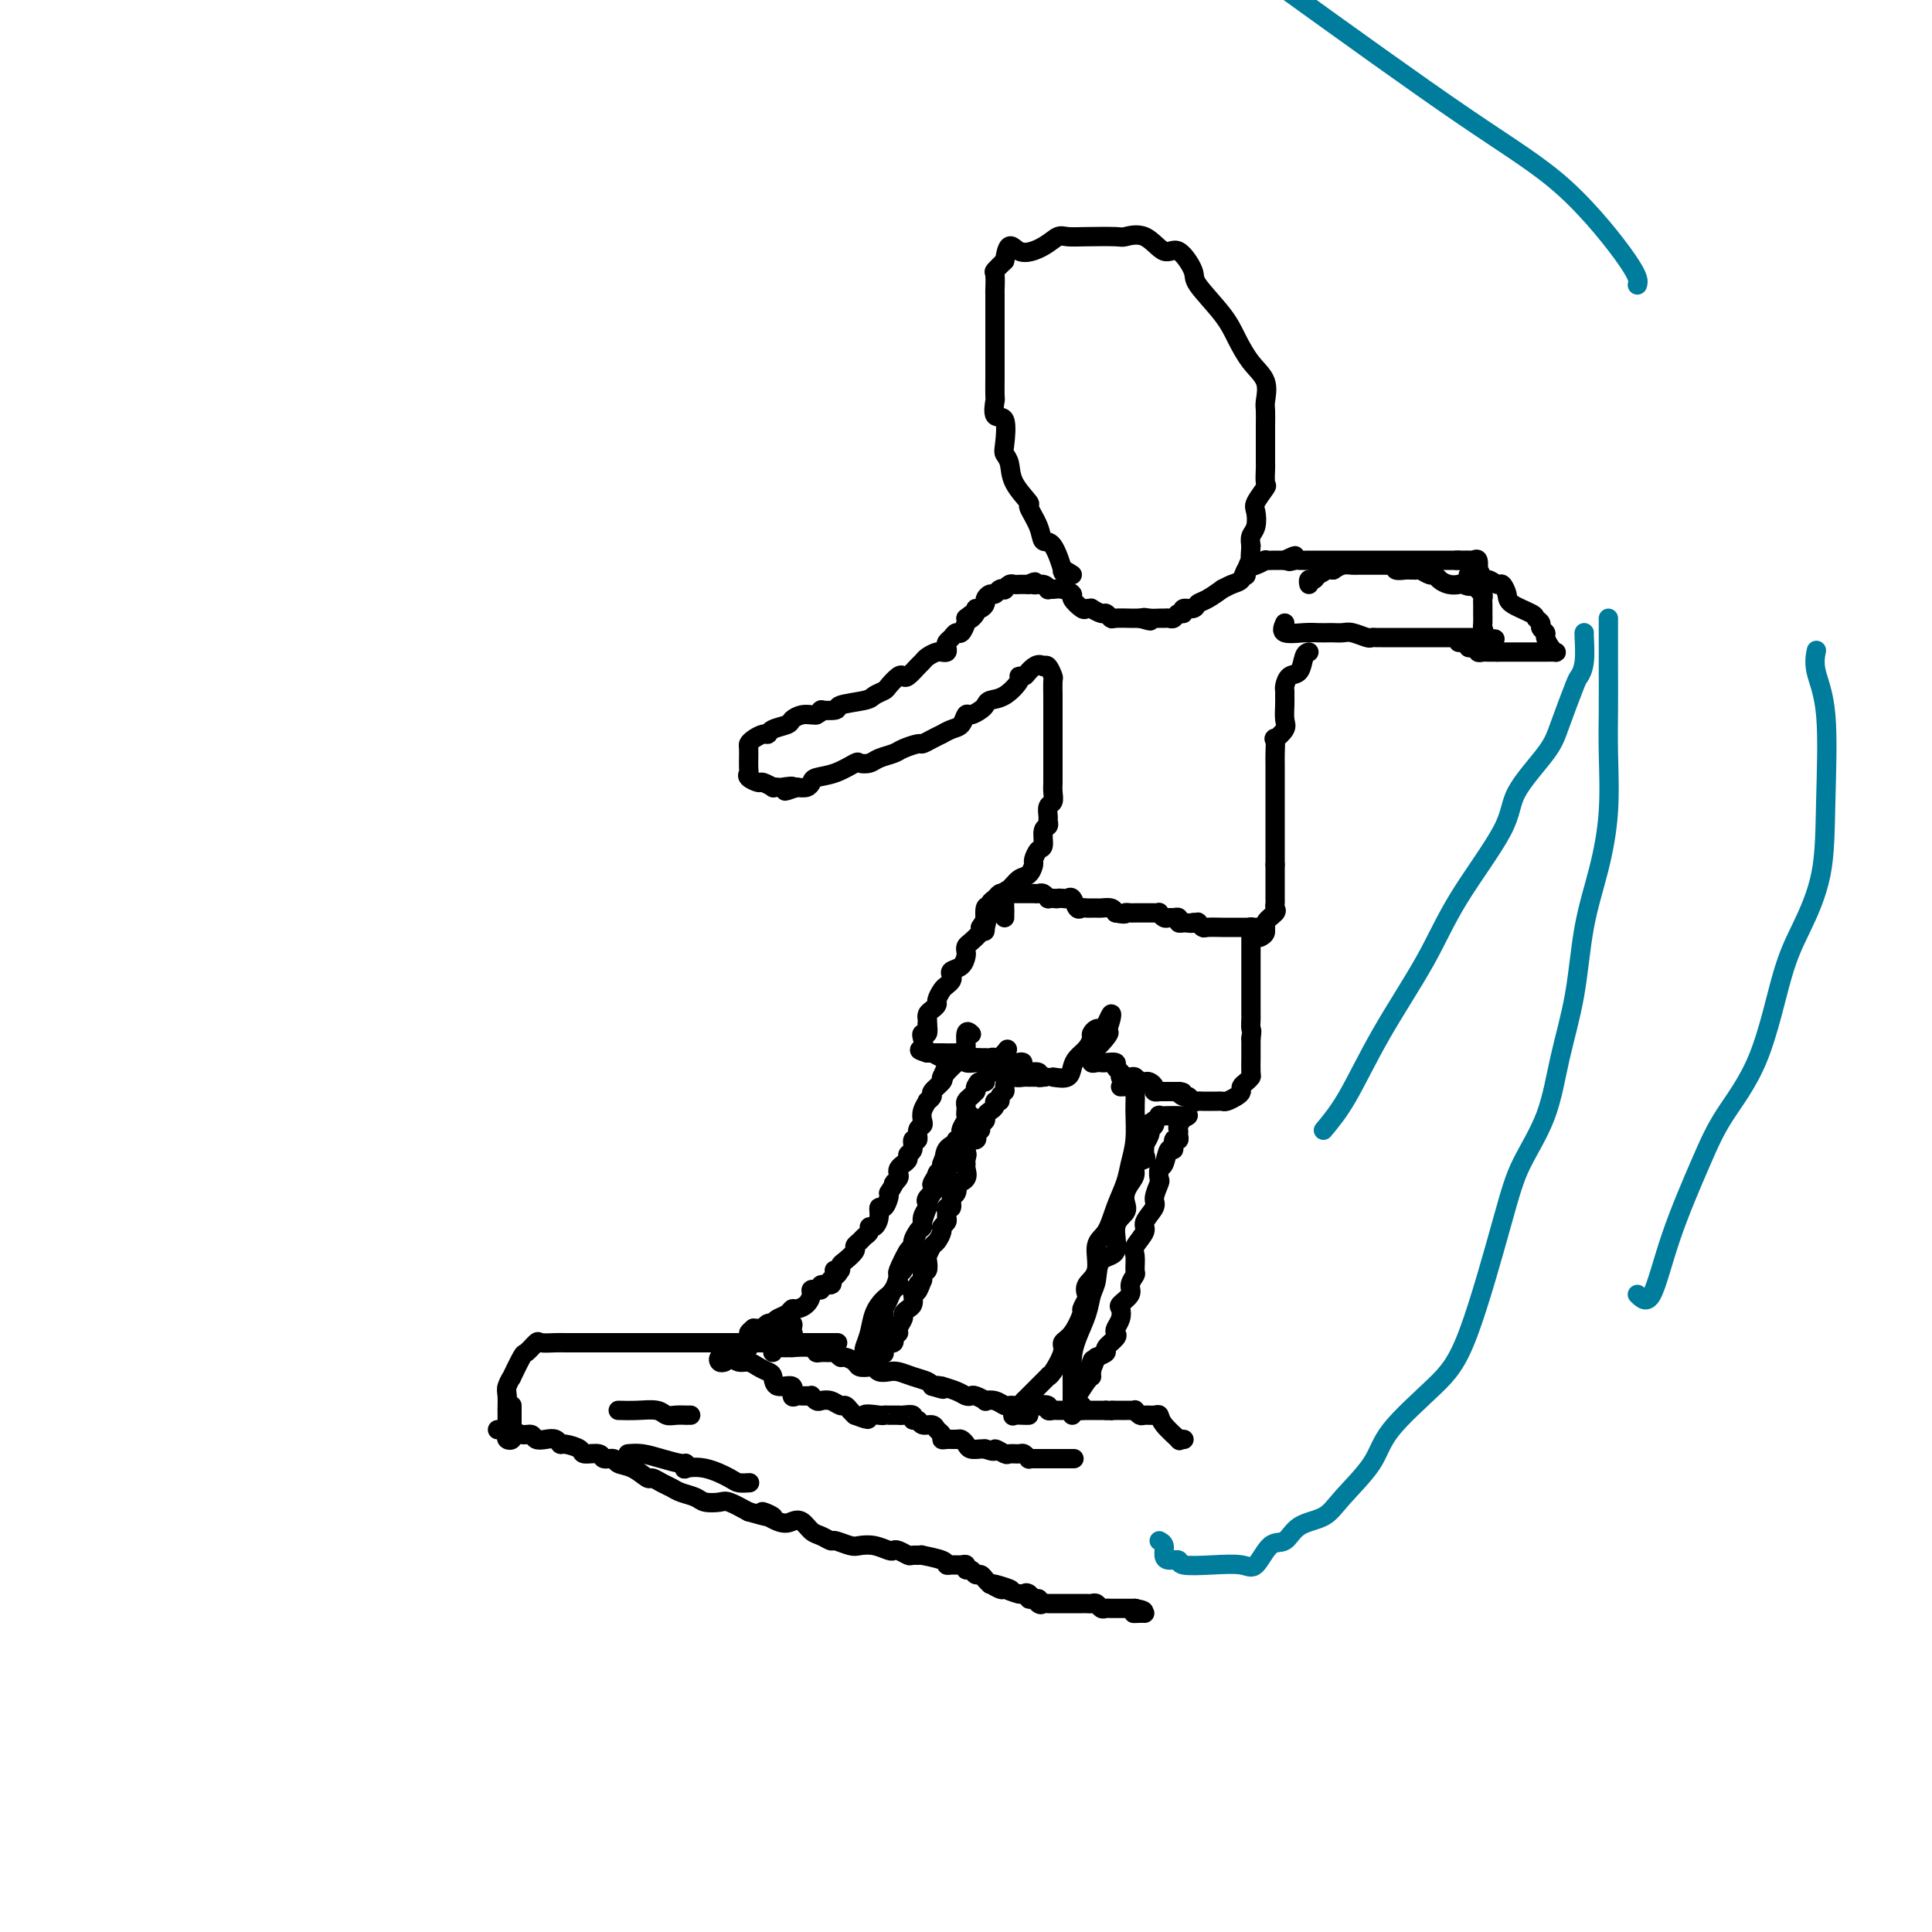 <svg viewBox='0 0 400 400' version='1.1' xmlns='http://www.w3.org/2000/svg' xmlns:xlink='http://www.w3.org/1999/xlink'><g fill='none' stroke='#000000' stroke-width='4' stroke-linecap='round' stroke-linejoin='round'><path d='M103,296c0.327,-0.009 0.655,-0.017 1,0c0.345,0.017 0.708,0.061 1,0c0.292,-0.061 0.515,-0.226 1,0c0.485,0.226 1.233,0.844 2,1c0.767,0.156 1.554,-0.150 2,0c0.446,0.150 0.551,0.758 1,1c0.449,0.242 1.242,0.120 2,0c0.758,-0.120 1.482,-0.238 2,0c0.518,0.238 0.829,0.833 1,1c0.171,0.167 0.202,-0.095 1,0c0.798,0.095 2.365,0.546 3,1c0.635,0.454 0.340,0.909 1,1c0.660,0.091 2.276,-0.184 3,0c0.724,0.184 0.555,0.828 1,1c0.445,0.172 1.505,-0.126 2,0c0.495,0.126 0.426,0.678 1,1c0.574,0.322 1.792,0.415 3,1c1.208,0.585 2.405,1.662 3,2c0.595,0.338 0.586,-0.064 1,0c0.414,0.064 1.250,0.595 2,1c0.750,0.405 1.412,0.683 2,1c0.588,0.317 1.100,0.672 2,1c0.900,0.328 2.186,0.629 3,1c0.814,0.371 1.156,0.811 2,1c0.844,0.189 2.189,0.128 3,0c0.811,-0.128 1.089,-0.322 2,0c0.911,0.322 2.456,1.161 4,2'/><path d='M155,313c8.584,2.511 4.043,0.287 3,0c-1.043,-0.287 1.411,1.362 3,2c1.589,0.638 2.314,0.266 3,0c0.686,-0.266 1.334,-0.426 2,0c0.666,0.426 1.351,1.438 2,2c0.649,0.562 1.261,0.673 2,1c0.739,0.327 1.604,0.871 2,1c0.396,0.129 0.323,-0.158 1,0c0.677,0.158 2.104,0.761 3,1c0.896,0.239 1.261,0.116 2,0c0.739,-0.116 1.851,-0.223 3,0c1.149,0.223 2.334,0.778 3,1c0.666,0.222 0.814,0.112 1,0c0.186,-0.112 0.410,-0.227 1,0c0.590,0.227 1.545,0.796 2,1c0.455,0.204 0.408,0.044 1,0c0.592,-0.044 1.821,0.026 2,0c0.179,-0.026 -0.692,-0.150 0,0c0.692,0.150 2.946,0.575 4,1c1.054,0.425 0.909,0.850 1,1c0.091,0.150 0.420,0.025 1,0c0.580,-0.025 1.412,0.050 2,0c0.588,-0.050 0.931,-0.224 1,0c0.069,0.224 -0.136,0.848 0,1c0.136,0.152 0.614,-0.166 1,0c0.386,0.166 0.681,0.818 1,1c0.319,0.182 0.663,-0.105 1,0c0.337,0.105 0.668,0.601 1,1c0.332,0.399 0.666,0.699 1,1'/><path d='M205,328c7.906,2.255 2.672,0.393 1,0c-1.672,-0.393 0.217,0.683 1,1c0.783,0.317 0.461,-0.125 1,0c0.539,0.125 1.938,0.818 3,1c1.062,0.182 1.787,-0.147 2,0c0.213,0.147 -0.087,0.771 0,1c0.087,0.229 0.562,0.062 1,0c0.438,-0.062 0.839,-0.018 1,0c0.161,0.018 0.080,0.009 0,0'/><path d='M106,291c0.000,0.900 0.000,1.800 0,2c-0.000,0.200 -0.000,-0.301 0,0c0.000,0.301 0.001,1.405 0,2c-0.001,0.595 -0.004,0.682 0,1c0.004,0.318 0.015,0.867 0,1c-0.015,0.133 -0.056,-0.150 0,0c0.056,0.150 0.207,0.733 0,1c-0.207,0.267 -0.774,0.219 -1,0c-0.226,-0.219 -0.113,-0.610 0,-1'/><path d='M105,297c-0.153,0.327 -0.037,-1.854 0,-3c0.037,-1.146 -0.006,-1.256 0,-2c0.006,-0.744 0.061,-2.123 0,-3c-0.061,-0.877 -0.239,-1.252 0,-2c0.239,-0.748 0.894,-1.868 1,-2c0.106,-0.132 -0.338,0.725 0,0c0.338,-0.725 1.459,-3.031 2,-4c0.541,-0.969 0.502,-0.599 1,-1c0.498,-0.401 1.533,-1.571 2,-2c0.467,-0.429 0.365,-0.115 1,0c0.635,0.115 2.005,0.031 3,0c0.995,-0.031 1.614,-0.008 2,0c0.386,0.008 0.537,0.002 1,0c0.463,-0.002 1.236,-0.001 2,0c0.764,0.001 1.518,0.000 2,0c0.482,-0.000 0.691,-0.000 2,0c1.309,0.000 3.717,0.000 5,0c1.283,-0.000 1.443,-0.000 2,0c0.557,0.000 1.513,0.000 3,0c1.487,-0.000 3.504,-0.000 6,0c2.496,0.000 5.470,0.000 8,0c2.530,-0.000 4.616,-0.000 7,0c2.384,0.000 5.065,0.000 7,0c1.935,-0.000 3.124,-0.000 4,0c0.876,0.000 1.438,0.000 2,0'/><path d='M168,278c9.500,0.000 4.750,0.000 0,0'/><path d='M128,292c1.287,0.030 2.573,0.061 4,0c1.427,-0.061 2.994,-0.212 4,0c1.006,0.212 1.450,0.789 2,1c0.550,0.211 1.205,0.057 2,0c0.795,-0.057 1.728,-0.015 2,0c0.272,0.015 -0.119,0.004 0,0c0.119,-0.004 0.748,-0.001 1,0c0.252,0.001 0.126,0.001 0,0'/><path d='M130,301c0.929,-0.081 1.857,-0.162 3,0c1.143,0.162 2.500,0.566 4,1c1.500,0.434 3.145,0.899 4,1c0.855,0.101 0.922,-0.163 1,0c0.078,0.163 0.166,0.751 0,1c-0.166,0.249 -0.587,0.158 0,0c0.587,-0.158 2.182,-0.382 4,0c1.818,0.382 3.858,1.370 5,2c1.142,0.630 1.384,0.900 2,1c0.616,0.100 1.604,0.028 2,0c0.396,-0.028 0.198,-0.014 0,0'/><path d='M150,282c-0.375,0.105 -0.750,0.209 -1,0c-0.250,-0.209 -0.377,-0.733 0,-1c0.377,-0.267 1.256,-0.279 2,0c0.744,0.279 1.352,0.847 2,1c0.648,0.153 1.337,-0.109 2,0c0.663,0.109 1.299,0.587 2,1c0.701,0.413 1.465,0.759 2,1c0.535,0.241 0.840,0.376 1,1c0.160,0.624 0.175,1.736 1,2c0.825,0.264 2.458,-0.322 3,0c0.542,0.322 -0.009,1.551 0,2c0.009,0.449 0.576,0.119 1,0c0.424,-0.119 0.705,-0.028 1,0c0.295,0.028 0.603,-0.006 1,0c0.397,0.006 0.883,0.053 1,0c0.117,-0.053 -0.134,-0.206 0,0c0.134,0.206 0.652,0.772 1,1c0.348,0.228 0.527,0.116 1,0c0.473,-0.116 1.240,-0.238 2,0c0.760,0.238 1.513,0.837 2,1c0.487,0.163 0.708,-0.110 1,0c0.292,0.110 0.655,0.603 1,1c0.345,0.397 0.673,0.699 1,1'/><path d='M177,293c4.462,1.702 2.117,0.456 2,0c-0.117,-0.456 1.992,-0.122 3,0c1.008,0.122 0.913,0.033 1,0c0.087,-0.033 0.357,-0.010 1,0c0.643,0.010 1.660,0.007 2,0c0.340,-0.007 0.003,-0.017 0,0c-0.003,0.017 0.327,0.061 1,0c0.673,-0.061 1.690,-0.227 2,0c0.310,0.227 -0.086,0.849 0,1c0.086,0.151 0.654,-0.167 1,0c0.346,0.167 0.470,0.819 1,1c0.530,0.181 1.464,-0.109 2,0c0.536,0.109 0.672,0.618 1,1c0.328,0.382 0.847,0.638 1,1c0.153,0.362 -0.061,0.832 0,1c0.061,0.168 0.397,0.035 1,0c0.603,-0.035 1.475,0.029 2,0c0.525,-0.029 0.704,-0.151 1,0c0.296,0.151 0.708,0.577 1,1c0.292,0.423 0.463,0.845 1,1c0.537,0.155 1.439,0.044 2,0c0.561,-0.044 0.780,-0.022 1,0'/><path d='M204,300c2.661,1.022 1.812,0.077 2,0c0.188,-0.077 1.413,0.715 2,1c0.587,0.285 0.535,0.062 1,0c0.465,-0.062 1.448,0.036 2,0c0.552,-0.036 0.673,-0.206 1,0c0.327,0.206 0.861,0.787 1,1c0.139,0.213 -0.118,0.057 0,0c0.118,-0.057 0.609,-0.015 1,0c0.391,0.015 0.680,0.004 1,0c0.320,-0.004 0.671,-0.001 1,0c0.329,0.001 0.635,0.000 1,0c0.365,-0.000 0.789,-0.000 1,0c0.211,0.000 0.211,0.000 1,0c0.789,-0.000 2.368,-0.000 3,0c0.632,0.000 0.316,0.000 0,0'/><path d='M160,280c-0.014,-0.423 -0.028,-0.846 0,-1c0.028,-0.154 0.098,-0.037 1,0c0.902,0.037 2.636,-0.004 3,0c0.364,0.004 -0.642,0.054 0,0c0.642,-0.054 2.931,-0.212 4,0c1.069,0.212 0.917,0.793 1,1c0.083,0.207 0.402,0.041 1,0c0.598,-0.041 1.474,0.044 2,0c0.526,-0.044 0.703,-0.218 1,0c0.297,0.218 0.713,0.829 1,1c0.287,0.171 0.444,-0.099 1,0c0.556,0.099 1.510,0.566 2,1c0.490,0.434 0.516,0.834 1,1c0.484,0.166 1.427,0.096 2,0c0.573,-0.096 0.775,-0.219 1,0c0.225,0.219 0.473,0.780 1,1c0.527,0.220 1.332,0.100 2,0c0.668,-0.100 1.200,-0.182 2,0c0.800,0.182 1.869,0.626 3,1c1.131,0.374 2.323,0.678 3,1c0.677,0.322 0.838,0.661 1,1'/><path d='M193,287c4.022,1.234 1.578,0.320 1,0c-0.578,-0.320 0.710,-0.047 1,0c0.290,0.047 -0.418,-0.132 0,0c0.418,0.132 1.962,0.575 3,1c1.038,0.425 1.569,0.832 2,1c0.431,0.168 0.762,0.097 1,0c0.238,-0.097 0.382,-0.218 1,0c0.618,0.218 1.710,0.776 2,1c0.290,0.224 -0.221,0.112 0,0c0.221,-0.112 1.172,-0.226 2,0c0.828,0.226 1.531,0.793 2,1c0.469,0.207 0.704,0.056 1,0c0.296,-0.056 0.652,-0.015 1,0c0.348,0.015 0.687,0.004 1,0c0.313,-0.004 0.599,-0.001 1,0c0.401,0.001 0.916,0.000 1,0c0.084,-0.000 -0.262,-0.000 0,0c0.262,0.000 1.131,0.000 2,0'/><path d='M215,291c3.565,0.635 1.479,0.223 1,0c-0.479,-0.223 0.649,-0.256 1,0c0.351,0.256 -0.074,0.801 0,1c0.074,0.199 0.646,0.053 1,0c0.354,-0.053 0.489,-0.014 1,0c0.511,0.014 1.398,0.004 2,0c0.602,-0.004 0.920,-0.001 1,0c0.080,0.001 -0.077,0.000 0,0c0.077,-0.000 0.388,-0.000 1,0c0.612,0.000 1.525,0.000 2,0c0.475,-0.000 0.513,-0.000 1,0c0.487,0.000 1.425,0.000 2,0c0.575,-0.000 0.788,-0.000 1,0'/><path d='M229,292c2.328,0.155 1.149,0.041 1,0c-0.149,-0.041 0.733,-0.011 1,0c0.267,0.011 -0.082,0.003 0,0c0.082,-0.003 0.596,-0.002 1,0c0.404,0.002 0.700,0.004 1,0c0.300,-0.004 0.604,-0.015 1,0c0.396,0.015 0.883,0.057 1,0c0.117,-0.057 -0.137,-0.213 0,0c0.137,0.213 0.664,0.794 1,1c0.336,0.206 0.480,0.038 1,0c0.520,-0.038 1.417,0.053 2,0c0.583,-0.053 0.854,-0.249 1,0c0.146,0.249 0.169,0.942 1,2c0.831,1.058 2.470,2.479 3,3c0.530,0.521 -0.050,0.140 0,0c0.050,-0.140 0.728,-0.040 1,0c0.272,0.040 0.136,0.020 0,0'/><path d='M211,330c0.364,0.061 0.728,0.121 1,0c0.272,-0.121 0.453,-0.425 1,0c0.547,0.425 1.459,1.578 2,2c0.541,0.422 0.711,0.113 1,0c0.289,-0.113 0.697,-0.030 1,0c0.303,0.030 0.501,0.008 1,0c0.499,-0.008 1.300,-0.002 2,0c0.700,0.002 1.301,-0.001 2,0c0.699,0.001 1.497,0.004 2,0c0.503,-0.004 0.712,-0.015 1,0c0.288,0.015 0.654,0.057 1,0c0.346,-0.057 0.670,-0.211 1,0c0.330,0.211 0.665,0.789 1,1c0.335,0.211 0.671,0.057 1,0c0.329,-0.057 0.652,-0.015 1,0c0.348,0.015 0.722,0.004 1,0c0.278,-0.004 0.459,-0.001 1,0c0.541,0.001 1.440,0.000 2,0c0.560,-0.000 0.780,-0.000 1,0'/><path d='M235,333c3.668,0.691 0.839,0.917 0,1c-0.839,0.083 0.313,0.022 1,0c0.687,-0.022 0.911,-0.006 1,0c0.089,0.006 0.045,0.003 0,0'/><path d='M154,282c0.030,-0.324 0.061,-0.648 0,-1c-0.061,-0.352 -0.212,-0.734 0,-1c0.212,-0.266 0.788,-0.418 1,-1c0.212,-0.582 0.061,-1.595 0,-2c-0.061,-0.405 -0.030,-0.203 0,0'/><path d='M155,277c0.423,-0.773 0.979,-0.206 2,0c1.021,0.206 2.506,0.052 3,0c0.494,-0.052 -0.004,0.000 0,0c0.004,-0.000 0.509,-0.052 1,0c0.491,0.052 0.968,0.207 1,0c0.032,-0.207 -0.382,-0.777 0,-1c0.382,-0.223 1.561,-0.098 2,0c0.439,0.098 0.138,0.171 0,0c-0.138,-0.171 -0.114,-0.584 0,-1c0.114,-0.416 0.318,-0.833 0,-1c-0.318,-0.167 -1.159,-0.083 -2,0'/><path d='M162,274c-0.714,-0.298 -1.500,-0.041 -2,0c-0.500,0.041 -0.713,-0.132 -1,0c-0.287,0.132 -0.649,0.568 -1,1c-0.351,0.432 -0.692,0.858 -1,1c-0.308,0.142 -0.583,-0.000 -1,0c-0.417,0.000 -0.976,0.143 -1,0c-0.024,-0.143 0.488,-0.571 1,-1'/><path d='M156,275c-0.522,0.142 1.173,-0.003 2,0c0.827,0.003 0.785,0.155 1,0c0.215,-0.155 0.687,-0.615 1,-1c0.313,-0.385 0.469,-0.694 1,-1c0.531,-0.306 1.439,-0.610 2,-1c0.561,-0.390 0.776,-0.865 1,-1c0.224,-0.135 0.456,0.069 1,0c0.544,-0.069 1.398,-0.411 2,-1c0.602,-0.589 0.950,-1.425 1,-2c0.050,-0.575 -0.199,-0.890 0,-1c0.199,-0.110 0.845,-0.015 1,0c0.155,0.015 -0.182,-0.051 0,0c0.182,0.051 0.884,0.220 1,0c0.116,-0.220 -0.353,-0.828 0,-1c0.353,-0.172 1.530,0.094 2,0c0.470,-0.094 0.235,-0.547 0,-1'/><path d='M172,265c2.718,-1.996 1.515,-1.987 1,-2c-0.515,-0.013 -0.340,-0.049 0,0c0.340,0.049 0.847,0.182 1,0c0.153,-0.182 -0.047,-0.679 0,-1c0.047,-0.321 0.341,-0.467 1,-1c0.659,-0.533 1.683,-1.452 2,-2c0.317,-0.548 -0.073,-0.725 0,-1c0.073,-0.275 0.611,-0.646 1,-1c0.389,-0.354 0.630,-0.689 1,-1c0.370,-0.311 0.869,-0.599 1,-1c0.131,-0.401 -0.106,-0.915 0,-1c0.106,-0.085 0.554,0.258 1,0c0.446,-0.258 0.890,-1.116 1,-2c0.110,-0.884 -0.115,-1.794 0,-2c0.115,-0.206 0.569,0.291 1,0c0.431,-0.291 0.837,-1.369 1,-2c0.163,-0.631 0.081,-0.816 0,-1'/><path d='M184,247c2.023,-3.190 1.081,-2.164 1,-2c-0.081,0.164 0.700,-0.533 1,-1c0.300,-0.467 0.118,-0.703 0,-1c-0.118,-0.297 -0.171,-0.656 0,-1c0.171,-0.344 0.567,-0.675 1,-1c0.433,-0.325 0.905,-0.646 1,-1c0.095,-0.354 -0.186,-0.743 0,-1c0.186,-0.257 0.838,-0.384 1,-1c0.162,-0.616 -0.167,-1.723 0,-2c0.167,-0.277 0.828,0.274 1,0c0.172,-0.274 -0.146,-1.374 0,-2c0.146,-0.626 0.756,-0.780 1,-1c0.244,-0.220 0.122,-0.507 0,-1c-0.122,-0.493 -0.245,-1.192 0,-2c0.245,-0.808 0.858,-1.726 1,-2c0.142,-0.274 -0.186,0.095 0,0c0.186,-0.095 0.885,-0.654 1,-1c0.115,-0.346 -0.354,-0.478 0,-1c0.354,-0.522 1.530,-1.435 2,-2c0.470,-0.565 0.235,-0.783 0,-1'/><path d='M195,223c1.670,-3.680 0.347,-0.881 0,0c-0.347,0.881 0.284,-0.157 1,-1c0.716,-0.843 1.516,-1.490 2,-2c0.484,-0.510 0.652,-0.883 1,-1c0.348,-0.117 0.877,0.020 1,-1c0.123,-1.020 -0.159,-3.198 0,-4c0.159,-0.802 0.760,-0.229 1,0c0.240,0.229 0.120,0.115 0,0'/><path d='M179,280c-0.095,-0.182 -0.191,-0.365 0,-1c0.191,-0.635 0.668,-1.723 1,-3c0.332,-1.277 0.518,-2.745 1,-4c0.482,-1.255 1.260,-2.299 2,-3c0.740,-0.701 1.441,-1.061 2,-2c0.559,-0.939 0.976,-2.459 1,-3c0.024,-0.541 -0.343,-0.105 0,-1c0.343,-0.895 1.397,-3.121 2,-4c0.603,-0.879 0.754,-0.410 1,-1c0.246,-0.590 0.587,-2.237 1,-3c0.413,-0.763 0.898,-0.641 1,-1c0.102,-0.359 -0.179,-1.199 0,-2c0.179,-0.801 0.817,-1.562 1,-2c0.183,-0.438 -0.091,-0.554 0,-1c0.091,-0.446 0.545,-1.223 1,-2'/><path d='M193,247c2.103,-5.516 0.361,-2.806 0,-2c-0.361,0.806 0.660,-0.291 1,-1c0.340,-0.709 0.000,-1.030 0,-1c-0.000,0.030 0.339,0.412 1,0c0.661,-0.412 1.645,-1.620 2,-2c0.355,-0.380 0.080,0.066 0,0c-0.080,-0.066 0.035,-0.643 0,-1c-0.035,-0.357 -0.221,-0.494 0,-1c0.221,-0.506 0.848,-1.382 1,-2c0.152,-0.618 -0.169,-0.978 0,-1c0.169,-0.022 0.830,0.292 1,0c0.170,-0.292 -0.150,-1.192 0,-2c0.150,-0.808 0.772,-1.526 1,-2c0.228,-0.474 0.064,-0.704 0,-1c-0.064,-0.296 -0.028,-0.657 0,-1c0.028,-0.343 0.049,-0.669 0,-1c-0.049,-0.331 -0.167,-0.666 0,-1c0.167,-0.334 0.619,-0.667 1,-1c0.381,-0.333 0.690,-0.667 1,-1'/><path d='M202,226c1.349,-3.411 0.221,-1.439 0,-1c-0.221,0.439 0.463,-0.656 1,-1c0.537,-0.344 0.926,0.063 1,0c0.074,-0.063 -0.169,-0.595 0,-1c0.169,-0.405 0.748,-0.682 1,-1c0.252,-0.318 0.175,-0.676 0,-1c-0.175,-0.324 -0.449,-0.613 0,-1c0.449,-0.387 1.621,-0.874 2,-1c0.379,-0.126 -0.035,0.107 0,0c0.035,-0.107 0.517,-0.553 1,-1'/><path d='M208,218c1.000,-1.333 0.500,-0.667 0,0'/><path d='M210,220c0.371,0.325 0.741,0.650 1,1c0.259,0.350 0.405,0.723 0,1c-0.405,0.277 -1.361,0.456 -2,1c-0.639,0.544 -0.960,1.451 -1,2c-0.040,0.549 0.200,0.738 0,1c-0.200,0.262 -0.841,0.595 -1,1c-0.159,0.405 0.164,0.882 0,1c-0.164,0.118 -0.813,-0.123 -1,0c-0.187,0.123 0.090,0.610 0,1c-0.090,0.390 -0.545,0.683 -1,1c-0.455,0.317 -0.910,0.659 -1,1c-0.090,0.341 0.186,0.683 0,1c-0.186,0.317 -0.832,0.611 -1,1c-0.168,0.389 0.144,0.874 0,1c-0.144,0.126 -0.742,-0.107 -1,0c-0.258,0.107 -0.174,0.554 0,1c0.174,0.446 0.438,0.893 0,1c-0.438,0.107 -1.580,-0.125 -2,0c-0.420,0.125 -0.120,0.607 0,1c0.120,0.393 0.060,0.696 0,1'/><path d='M200,238c-1.546,2.964 -0.412,1.375 0,1c0.412,-0.375 0.103,0.464 0,1c-0.103,0.536 0.000,0.769 0,1c-0.000,0.231 -0.104,0.461 0,1c0.104,0.539 0.416,1.386 0,2c-0.416,0.614 -1.561,0.995 -2,1c-0.439,0.005 -0.174,-0.367 0,0c0.174,0.367 0.257,1.475 0,2c-0.257,0.525 -0.854,0.469 -1,1c-0.146,0.531 0.158,1.648 0,2c-0.158,0.352 -0.778,-0.060 -1,0c-0.222,0.060 -0.044,0.592 0,1c0.044,0.408 -0.044,0.691 0,1c0.044,0.309 0.219,0.645 0,1c-0.219,0.355 -0.833,0.729 -1,1c-0.167,0.271 0.113,0.438 0,1c-0.113,0.562 -0.618,1.517 -1,2c-0.382,0.483 -0.642,0.493 -1,1c-0.358,0.507 -0.814,1.512 -1,2c-0.186,0.488 -0.102,0.460 0,1c0.102,0.540 0.223,1.650 0,2c-0.223,0.350 -0.791,-0.060 -1,0c-0.209,0.060 -0.060,0.588 0,1c0.060,0.412 0.030,0.706 0,1'/><path d='M191,265c-1.635,4.340 -1.222,1.692 -1,1c0.222,-0.692 0.253,0.574 0,1c-0.253,0.426 -0.790,0.012 -1,0c-0.210,-0.012 -0.094,0.377 0,1c0.094,0.623 0.165,1.480 0,2c-0.165,0.520 -0.565,0.704 -1,1c-0.435,0.296 -0.906,0.704 -1,1c-0.094,0.296 0.187,0.480 0,1c-0.187,0.520 -0.842,1.377 -1,2c-0.158,0.623 0.182,1.012 0,1c-0.182,-0.012 -0.886,-0.424 -1,0c-0.114,0.424 0.362,1.683 0,2c-0.362,0.317 -1.561,-0.307 -2,0c-0.439,0.307 -0.118,1.544 0,2c0.118,0.456 0.034,0.130 0,0c-0.034,-0.130 -0.017,-0.065 0,0'/><path d='M183,280c-1.237,1.639 -0.328,-1.763 0,-3c0.328,-1.237 0.077,-0.310 0,-1c-0.077,-0.690 0.022,-2.996 0,-4c-0.022,-1.004 -0.165,-0.707 0,-1c0.165,-0.293 0.637,-1.178 1,-2c0.363,-0.822 0.618,-1.582 1,-2c0.382,-0.418 0.891,-0.493 1,-1c0.109,-0.507 -0.181,-1.445 0,-2c0.181,-0.555 0.832,-0.726 1,-1c0.168,-0.274 -0.147,-0.651 0,-1c0.147,-0.349 0.757,-0.670 1,-1c0.243,-0.330 0.120,-0.669 0,-1c-0.120,-0.331 -0.238,-0.652 0,-1c0.238,-0.348 0.833,-0.721 1,-1c0.167,-0.279 -0.095,-0.463 0,-1c0.095,-0.537 0.548,-1.425 1,-2c0.452,-0.575 0.904,-0.835 1,-1c0.096,-0.165 -0.163,-0.233 0,-1c0.163,-0.767 0.748,-2.232 1,-3c0.252,-0.768 0.172,-0.840 0,-1c-0.172,-0.160 -0.435,-0.410 0,-1c0.435,-0.590 1.566,-1.521 2,-2c0.434,-0.479 0.169,-0.507 0,-1c-0.169,-0.493 -0.241,-1.452 0,-2c0.241,-0.548 0.796,-0.686 1,-1c0.204,-0.314 0.058,-0.804 0,-1c-0.058,-0.196 -0.029,-0.098 0,0'/><path d='M195,241c2.133,-6.163 1.465,-2.071 1,-1c-0.465,1.071 -0.728,-0.880 0,-2c0.728,-1.120 2.448,-1.409 3,-2c0.552,-0.591 -0.062,-1.482 0,-2c0.062,-0.518 0.801,-0.661 1,-1c0.199,-0.339 -0.143,-0.874 0,-1c0.143,-0.126 0.769,0.159 1,0c0.231,-0.159 0.066,-0.760 0,-1c-0.066,-0.240 -0.033,-0.120 0,0'/><path d='M192,218c0.319,-0.001 0.639,-0.001 1,0c0.361,0.001 0.765,0.004 1,0c0.235,-0.004 0.301,-0.015 1,0c0.699,0.015 2.033,0.057 3,0c0.967,-0.057 1.569,-0.211 2,0c0.431,0.211 0.693,0.789 1,1c0.307,0.211 0.660,0.056 1,0c0.340,-0.056 0.669,-0.011 1,0c0.331,0.011 0.666,-0.011 1,0c0.334,0.011 0.667,0.056 1,0c0.333,-0.056 0.667,-0.211 1,0c0.333,0.211 0.667,0.789 1,1c0.333,0.211 0.667,0.057 1,0c0.333,-0.057 0.667,-0.016 1,0c0.333,0.016 0.667,0.008 1,0'/><path d='M210,220c2.969,0.188 1.392,-0.343 1,0c-0.392,0.343 0.402,1.560 1,2c0.598,0.440 1.000,0.104 1,0c-0.000,-0.104 -0.403,0.025 0,0c0.403,-0.025 1.613,-0.203 2,0c0.387,0.203 -0.050,0.786 0,1c0.050,0.214 0.585,0.057 1,0c0.415,-0.057 0.708,-0.014 0,0c-0.708,0.014 -2.417,0.000 -3,0c-0.583,-0.000 -0.040,0.014 0,0c0.040,-0.014 -0.422,-0.055 -1,0c-0.578,0.055 -1.271,0.207 -2,0c-0.729,-0.207 -1.494,-0.773 -2,-1c-0.506,-0.227 -0.753,-0.113 -1,0'/><path d='M207,222c-1.942,-0.167 -2.796,-0.584 -3,-1c-0.204,-0.416 0.244,-0.829 0,-1c-0.244,-0.171 -1.178,-0.098 -2,0c-0.822,0.098 -1.530,0.222 -2,0c-0.470,-0.222 -0.702,-0.791 -1,-1c-0.298,-0.209 -0.661,-0.060 -1,0c-0.339,0.060 -0.654,0.030 -1,0c-0.346,-0.030 -0.721,-0.060 -1,0c-0.279,0.060 -0.460,0.208 -1,0c-0.540,-0.208 -1.440,-0.774 -2,-1c-0.560,-0.226 -0.780,-0.113 -1,0'/><path d='M192,218c-2.551,-0.742 -1.429,-0.597 -1,-1c0.429,-0.403 0.167,-1.356 0,-2c-0.167,-0.644 -0.237,-0.981 0,-1c0.237,-0.019 0.782,0.280 1,0c0.218,-0.280 0.109,-1.140 0,-2'/><path d='M192,212c0.012,-1.107 0.041,-0.873 0,-1c-0.041,-0.127 -0.151,-0.615 0,-1c0.151,-0.385 0.565,-0.666 1,-1c0.435,-0.334 0.891,-0.719 1,-1c0.109,-0.281 -0.128,-0.456 0,-1c0.128,-0.544 0.621,-1.455 1,-2c0.379,-0.545 0.644,-0.722 1,-1c0.356,-0.278 0.803,-0.656 1,-1c0.197,-0.344 0.144,-0.655 0,-1c-0.144,-0.345 -0.379,-0.722 0,-1c0.379,-0.278 1.371,-0.455 2,-1c0.629,-0.545 0.894,-1.459 1,-2c0.106,-0.541 0.053,-0.708 0,-1c-0.053,-0.292 -0.107,-0.707 0,-1c0.107,-0.293 0.375,-0.463 1,-1c0.625,-0.537 1.607,-1.439 2,-2c0.393,-0.561 0.196,-0.780 0,-1'/><path d='M203,192c1.924,-3.160 1.233,-1.060 1,0c-0.233,1.060 -0.007,1.080 0,0c0.007,-1.080 -0.205,-3.260 0,-4c0.205,-0.740 0.829,-0.041 1,0c0.171,0.041 -0.109,-0.577 0,-1c0.109,-0.423 0.606,-0.652 1,-1c0.394,-0.348 0.684,-0.814 1,-1c0.316,-0.186 0.658,-0.093 1,0'/><path d='M208,185c0.733,-1.089 0.067,-0.311 0,0c-0.067,0.311 0.467,0.156 1,0'/><path d='M209,185c0.333,-0.000 0.667,-0.000 1,0c0.333,0.000 0.667,0.000 1,0c0.333,-0.000 0.666,-0.001 1,0c0.334,0.001 0.668,0.004 1,0c0.332,-0.004 0.663,-0.015 1,0c0.337,0.015 0.682,0.057 1,0c0.318,-0.057 0.611,-0.211 1,0c0.389,0.211 0.874,0.788 1,1c0.126,0.212 -0.107,0.061 0,0c0.107,-0.061 0.553,-0.030 1,0'/><path d='M218,186c1.571,0.157 0.998,0.050 1,0c0.002,-0.050 0.578,-0.041 1,0c0.422,0.041 0.690,0.116 1,0c0.310,-0.116 0.661,-0.423 1,0c0.339,0.423 0.664,1.578 1,2c0.336,0.422 0.682,0.113 1,0c0.318,-0.113 0.609,-0.030 1,0c0.391,0.030 0.882,0.007 1,0c0.118,-0.007 -0.137,0.001 0,0c0.137,-0.001 0.666,-0.011 1,0c0.334,0.011 0.475,0.041 1,0c0.525,-0.041 1.436,-0.155 2,0c0.564,0.155 0.782,0.577 1,1'/><path d='M231,189c2.416,0.464 1.956,0.124 2,0c0.044,-0.124 0.593,-0.033 1,0c0.407,0.033 0.673,0.009 1,0c0.327,-0.009 0.714,-0.003 1,0c0.286,0.003 0.472,0.005 1,0c0.528,-0.005 1.398,-0.015 2,0c0.602,0.015 0.934,0.057 1,0c0.066,-0.057 -0.136,-0.212 0,0c0.136,0.212 0.610,0.793 1,1c0.390,0.207 0.696,0.042 1,0c0.304,-0.042 0.607,0.040 1,0c0.393,-0.040 0.875,-0.203 1,0c0.125,0.203 -0.107,0.772 0,1c0.107,0.228 0.554,0.114 1,0'/><path d='M245,191c2.554,0.305 1.939,0.068 2,0c0.061,-0.068 0.796,0.034 1,0c0.204,-0.034 -0.125,-0.205 0,0c0.125,0.205 0.702,0.787 1,1c0.298,0.213 0.318,0.057 1,0c0.682,-0.057 2.028,-0.015 3,0c0.972,0.015 1.570,0.004 2,0c0.430,-0.004 0.693,-0.001 1,0c0.307,0.001 0.659,0.000 1,0c0.341,-0.000 0.669,-0.000 1,0c0.331,0.000 0.663,0.000 1,0c0.337,-0.000 0.678,-0.000 1,0c0.322,0.000 0.625,0.000 1,0c0.375,-0.000 0.821,-0.000 1,0c0.179,0.000 0.089,0.000 0,0'/><path d='M218,223c1.171,0.178 2.342,0.356 3,0c0.658,-0.356 0.802,-1.247 1,-2c0.198,-0.753 0.448,-1.369 1,-2c0.552,-0.631 1.405,-1.279 2,-2c0.595,-0.721 0.933,-1.515 1,-2c0.067,-0.485 -0.136,-0.660 0,-1c0.136,-0.340 0.612,-0.846 1,-1c0.388,-0.154 0.690,0.044 1,0c0.310,-0.044 0.630,-0.331 1,-1c0.370,-0.669 0.792,-1.718 1,-2c0.208,-0.282 0.202,0.205 0,1c-0.202,0.795 -0.601,1.897 -1,3'/><path d='M229,214c1.519,-0.966 -0.182,1.118 -1,2c-0.818,0.882 -0.752,0.562 -1,1c-0.248,0.438 -0.809,1.634 -1,2c-0.191,0.366 -0.011,-0.098 0,0c0.011,0.098 -0.147,0.757 0,1c0.147,0.243 0.599,0.068 1,0c0.401,-0.068 0.752,-0.029 1,0c0.248,0.029 0.392,0.049 1,0c0.608,-0.049 1.678,-0.168 2,0c0.322,0.168 -0.106,0.622 0,1c0.106,0.378 0.744,0.679 1,1c0.256,0.321 0.128,0.660 0,1'/><path d='M232,223c1.107,0.460 0.874,0.109 1,0c0.126,-0.109 0.611,0.023 1,0c0.389,-0.023 0.683,-0.199 1,0c0.317,0.199 0.658,0.775 1,1c0.342,0.225 0.684,0.099 1,0c0.316,-0.099 0.605,-0.170 1,0c0.395,0.170 0.897,0.581 1,1c0.103,0.419 -0.194,0.844 0,1c0.194,0.156 0.878,0.042 1,0c0.122,-0.042 -0.318,-0.011 0,0c0.318,0.011 1.393,0.003 2,0c0.607,-0.003 0.745,-0.001 1,0c0.255,0.001 0.628,0.000 1,0'/><path d='M244,226c1.809,0.399 0.330,-0.103 0,0c-0.330,0.103 0.488,0.812 1,1c0.512,0.188 0.718,-0.146 1,0c0.282,0.146 0.639,0.771 1,1c0.361,0.229 0.727,0.061 1,0c0.273,-0.061 0.453,-0.016 1,0c0.547,0.016 1.459,0.001 2,0c0.541,-0.001 0.709,0.011 1,0c0.291,-0.011 0.704,-0.044 1,0c0.296,0.044 0.474,0.167 1,0c0.526,-0.167 1.398,-0.623 2,-1c0.602,-0.377 0.932,-0.676 1,-1c0.068,-0.324 -0.125,-0.672 0,-1c0.125,-0.328 0.569,-0.636 1,-1c0.431,-0.364 0.847,-0.785 1,-1c0.153,-0.215 0.041,-0.222 0,-1c-0.041,-0.778 -0.011,-2.325 0,-3c0.011,-0.675 0.003,-0.479 0,-1c-0.003,-0.521 -0.002,-1.761 0,-3'/><path d='M259,215c0.309,-2.043 0.083,-1.651 0,-2c-0.083,-0.349 -0.022,-1.440 0,-2c0.022,-0.560 0.006,-0.588 0,-1c-0.006,-0.412 -0.002,-1.208 0,-2c0.002,-0.792 0.000,-1.580 0,-2c-0.000,-0.420 -0.000,-0.470 0,-1c0.000,-0.530 0.000,-1.539 0,-2c-0.000,-0.461 -0.000,-0.374 0,-1c0.000,-0.626 0.000,-1.964 0,-3c-0.000,-1.036 -0.000,-1.769 0,-2c0.000,-0.231 0.000,0.039 0,0c-0.000,-0.039 -0.000,-0.389 0,-1c0.000,-0.611 0.000,-1.484 0,-2c-0.000,-0.516 -0.000,-0.674 0,-1c0.000,-0.326 0.000,-0.818 0,-1c-0.000,-0.182 -0.000,-0.052 0,0c0.000,0.052 0.000,0.026 0,0'/><path d='M232,225c0.730,-0.032 1.460,-0.063 2,0c0.540,0.063 0.889,0.221 1,1c0.111,0.779 -0.015,2.181 0,4c0.015,1.819 0.170,4.056 0,6c-0.170,1.944 -0.667,3.596 -1,5c-0.333,1.404 -0.504,2.561 -1,4c-0.496,1.439 -1.317,3.162 -2,5c-0.683,1.838 -1.227,3.792 -2,5c-0.773,1.208 -1.775,1.670 -2,3c-0.225,1.330 0.328,3.527 0,5c-0.328,1.473 -1.536,2.223 -2,3c-0.464,0.777 -0.182,1.580 0,2c0.182,0.420 0.265,0.455 0,1c-0.265,0.545 -0.878,1.600 -1,2c-0.122,0.400 0.248,0.145 0,1c-0.248,0.855 -1.115,2.818 -2,4c-0.885,1.182 -1.790,1.582 -2,2c-0.210,0.418 0.274,0.854 0,2c-0.274,1.146 -1.305,3.003 -2,4c-0.695,0.997 -1.052,1.133 -1,1c0.052,-0.133 0.514,-0.536 0,0c-0.514,0.536 -2.004,2.010 -3,3c-0.996,0.990 -1.498,1.495 -2,2'/><path d='M212,290c-2.030,3.177 -1.104,2.119 -1,2c0.104,-0.119 -0.613,0.700 -1,1c-0.387,0.300 -0.444,0.080 0,0c0.444,-0.080 1.389,-0.022 2,0c0.611,0.022 0.889,0.006 1,0c0.111,-0.006 0.056,-0.003 0,0'/><path d='M224,292c0.083,-0.422 0.166,-0.845 0,-1c-0.166,-0.155 -0.580,-0.043 -1,0c-0.420,0.043 -0.845,0.017 -1,0c-0.155,-0.017 -0.040,-0.026 0,0c0.040,0.026 0.003,0.086 0,-1c-0.003,-1.086 0.026,-3.320 0,-5c-0.026,-1.680 -0.109,-2.808 0,-4c0.109,-1.192 0.408,-2.449 1,-4c0.592,-1.551 1.477,-3.396 2,-5c0.523,-1.604 0.684,-2.968 1,-4c0.316,-1.032 0.786,-1.733 1,-3c0.214,-1.267 0.173,-3.102 1,-4c0.827,-0.898 2.522,-0.859 3,-2c0.478,-1.141 -0.262,-3.460 0,-5c0.262,-1.540 1.524,-2.299 2,-3c0.476,-0.701 0.164,-1.343 0,-2c-0.164,-0.657 -0.180,-1.328 0,-2c0.180,-0.672 0.556,-1.345 1,-2c0.444,-0.655 0.956,-1.292 1,-2c0.044,-0.708 -0.381,-1.485 0,-2c0.381,-0.515 1.566,-0.767 2,-1c0.434,-0.233 0.117,-0.447 0,-1c-0.117,-0.553 -0.033,-1.444 0,-2c0.033,-0.556 0.017,-0.778 0,-1'/><path d='M237,236c2.256,-6.914 0.394,-1.699 0,0c-0.394,1.699 0.678,-0.118 1,-1c0.322,-0.882 -0.106,-0.829 0,-1c0.106,-0.171 0.745,-0.568 1,-1c0.255,-0.432 0.127,-0.900 0,-1c-0.127,-0.100 -0.251,0.169 0,0c0.251,-0.169 0.879,-0.777 1,-1c0.121,-0.223 -0.264,-0.060 0,0c0.264,0.060 1.176,0.019 2,0c0.824,-0.019 1.561,-0.015 2,0c0.439,0.015 0.580,0.043 1,0c0.420,-0.043 1.120,-0.155 1,0c-0.120,0.155 -1.060,0.578 -2,1'/><path d='M244,232c1.082,-0.442 0.286,0.454 0,1c-0.286,0.546 -0.062,0.743 0,1c0.062,0.257 -0.039,0.574 0,1c0.039,0.426 0.218,0.962 0,1c-0.218,0.038 -0.833,-0.423 -1,0c-0.167,0.423 0.113,1.728 0,2c-0.113,0.272 -0.617,-0.490 -1,0c-0.383,0.490 -0.643,2.232 -1,3c-0.357,0.768 -0.812,0.561 -1,1c-0.188,0.439 -0.111,1.525 0,2c0.111,0.475 0.256,0.339 0,1c-0.256,0.661 -0.913,2.121 -1,3c-0.087,0.879 0.397,1.179 0,2c-0.397,0.821 -1.676,2.164 -2,3c-0.324,0.836 0.307,1.165 0,2c-0.307,0.835 -1.551,2.177 -2,3c-0.449,0.823 -0.104,1.126 0,2c0.104,0.874 -0.032,2.318 0,3c0.032,0.682 0.233,0.602 0,1c-0.233,0.398 -0.899,1.275 -1,2c-0.101,0.725 0.361,1.297 0,2c-0.361,0.703 -1.547,1.537 -2,2c-0.453,0.463 -0.172,0.557 0,1c0.172,0.443 0.234,1.236 0,2c-0.234,0.764 -0.765,1.500 -1,2c-0.235,0.500 -0.173,0.764 0,1c0.173,0.236 0.459,0.445 0,1c-0.459,0.555 -1.662,1.457 -2,2c-0.338,0.543 0.189,0.727 0,1c-0.189,0.273 -1.095,0.637 -2,1'/><path d='M227,281c-2.854,7.701 -1.491,2.454 -1,1c0.491,-1.454 0.108,0.886 0,2c-0.108,1.114 0.058,1.002 0,1c-0.058,-0.002 -0.341,0.104 -1,1c-0.659,0.896 -1.693,2.580 -2,3c-0.307,0.420 0.114,-0.423 0,0c-0.114,0.423 -0.761,2.114 -1,3c-0.239,0.886 -0.068,0.967 0,1c0.068,0.033 0.034,0.016 0,0'/><path d='M208,190c-0.005,-0.396 -0.010,-0.793 0,-1c0.010,-0.207 0.033,-0.225 0,-1c-0.033,-0.775 -0.124,-2.306 0,-3c0.124,-0.694 0.463,-0.552 1,-1c0.537,-0.448 1.271,-1.486 2,-2c0.729,-0.514 1.453,-0.503 2,-1c0.547,-0.497 0.916,-1.503 1,-2c0.084,-0.497 -0.117,-0.486 0,-1c0.117,-0.514 0.553,-1.552 1,-2c0.447,-0.448 0.905,-0.304 1,-1c0.095,-0.696 -0.172,-2.232 0,-3c0.172,-0.768 0.782,-0.768 1,-1c0.218,-0.232 0.044,-0.695 0,-1c-0.044,-0.305 0.041,-0.453 0,-1c-0.041,-0.547 -0.207,-1.494 0,-2c0.207,-0.506 0.788,-0.572 1,-1c0.212,-0.428 0.057,-1.217 0,-2c-0.057,-0.783 -0.015,-1.561 0,-2c0.015,-0.439 0.004,-0.540 0,-1c-0.004,-0.460 -0.001,-1.279 0,-2c0.001,-0.721 0.000,-1.344 0,-2c-0.000,-0.656 -0.000,-1.345 0,-2c0.000,-0.655 0.000,-1.278 0,-2c-0.000,-0.722 -0.000,-1.544 0,-2c0.000,-0.456 0.000,-0.546 0,-1c-0.000,-0.454 -0.000,-1.273 0,-2c0.000,-0.727 0.000,-1.364 0,-2'/><path d='M218,146c-0.001,-3.594 -0.003,-2.578 0,-2c0.003,0.578 0.012,0.718 0,0c-0.012,-0.718 -0.044,-2.296 0,-3c0.044,-0.704 0.166,-0.536 0,-1c-0.166,-0.464 -0.619,-1.561 -1,-2c-0.381,-0.439 -0.691,-0.219 -1,0'/><path d='M216,138c-0.947,-1.073 -2.315,0.245 -3,1c-0.685,0.755 -0.688,0.948 -1,1c-0.312,0.052 -0.934,-0.035 -1,0c-0.066,0.035 0.425,0.194 0,1c-0.425,0.806 -1.767,2.259 -3,3c-1.233,0.741 -2.358,0.771 -3,1c-0.642,0.229 -0.801,0.657 -1,1c-0.199,0.343 -0.437,0.602 -1,1c-0.563,0.398 -1.451,0.934 -2,1c-0.549,0.066 -0.758,-0.337 -1,0c-0.242,0.337 -0.515,1.413 -1,2c-0.485,0.587 -1.181,0.683 -2,1c-0.819,0.317 -1.762,0.855 -2,1c-0.238,0.145 0.227,-0.102 0,0c-0.227,0.102 -1.148,0.552 -2,1c-0.852,0.448 -1.636,0.893 -2,1c-0.364,0.107 -0.310,-0.125 -1,0c-0.690,0.125 -2.126,0.608 -3,1c-0.874,0.392 -1.188,0.692 -2,1c-0.812,0.308 -2.124,0.625 -3,1c-0.876,0.375 -1.317,0.807 -2,1c-0.683,0.193 -1.608,0.145 -2,0c-0.392,-0.145 -0.251,-0.389 -1,0c-0.749,0.389 -2.389,1.411 -4,2c-1.611,0.589 -3.195,0.746 -4,1c-0.805,0.254 -0.832,0.607 -1,1c-0.168,0.393 -0.477,0.827 -1,1c-0.523,0.173 -1.262,0.087 -2,0'/><path d='M165,163c-4.448,1.547 -1.568,0.416 -1,0c0.568,-0.416 -1.175,-0.115 -2,0c-0.825,0.115 -0.730,0.046 -1,0c-0.270,-0.046 -0.903,-0.068 -1,0c-0.097,0.068 0.342,0.225 0,0c-0.342,-0.225 -1.465,-0.832 -2,-1c-0.535,-0.168 -0.483,0.105 -1,0c-0.517,-0.105 -1.603,-0.587 -2,-1c-0.397,-0.413 -0.106,-0.759 0,-1c0.106,-0.241 0.028,-0.379 0,-1c-0.028,-0.621 -0.005,-1.724 0,-2c0.005,-0.276 -0.006,0.276 0,0c0.006,-0.276 0.030,-1.380 0,-2c-0.030,-0.620 -0.112,-0.758 0,-1c0.112,-0.242 0.419,-0.590 1,-1c0.581,-0.410 1.436,-0.883 2,-1c0.564,-0.117 0.836,0.123 1,0c0.164,-0.123 0.219,-0.607 1,-1c0.781,-0.393 2.290,-0.694 3,-1c0.710,-0.306 0.623,-0.618 1,-1c0.377,-0.382 1.217,-0.834 2,-1c0.783,-0.166 1.509,-0.048 2,0c0.491,0.048 0.745,0.024 1,0'/><path d='M169,148c2.206,-1.167 0.723,-1.086 1,-1c0.277,0.086 2.316,0.177 3,0c0.684,-0.177 0.014,-0.624 1,-1c0.986,-0.376 3.630,-0.683 5,-1c1.370,-0.317 1.467,-0.646 2,-1c0.533,-0.354 1.504,-0.734 2,-1c0.496,-0.266 0.518,-0.418 1,-1c0.482,-0.582 1.425,-1.595 2,-2c0.575,-0.405 0.783,-0.202 1,0c0.217,0.202 0.443,0.404 1,0c0.557,-0.404 1.446,-1.415 2,-2c0.554,-0.585 0.774,-0.746 1,-1c0.226,-0.254 0.456,-0.603 1,-1c0.544,-0.397 1.400,-0.841 2,-1c0.600,-0.159 0.945,-0.032 1,0c0.055,0.032 -0.178,-0.033 0,0c0.178,0.033 0.769,0.162 1,0c0.231,-0.162 0.103,-0.616 0,-1c-0.103,-0.384 -0.182,-0.698 0,-1c0.182,-0.302 0.623,-0.592 1,-1c0.377,-0.408 0.689,-0.934 1,-1c0.311,-0.066 0.622,0.328 1,0c0.378,-0.328 0.822,-1.380 1,-2c0.178,-0.620 0.089,-0.810 0,-1'/><path d='M200,128c2.793,-2.277 1.274,-0.470 1,0c-0.274,0.470 0.696,-0.399 1,-1c0.304,-0.601 -0.059,-0.936 0,-1c0.059,-0.064 0.541,0.141 1,0c0.459,-0.141 0.896,-0.630 1,-1c0.104,-0.370 -0.126,-0.621 0,-1c0.126,-0.379 0.607,-0.885 1,-1c0.393,-0.115 0.697,0.162 1,0c0.303,-0.162 0.606,-0.761 1,-1c0.394,-0.239 0.879,-0.117 1,0c0.121,0.117 -0.123,0.227 0,0c0.123,-0.227 0.611,-0.793 1,-1c0.389,-0.207 0.679,-0.055 1,0c0.321,0.055 0.674,0.015 1,0c0.326,-0.015 0.626,-0.004 1,0c0.374,0.004 0.821,0.001 1,0c0.179,-0.001 0.089,-0.001 0,0'/><path d='M213,121c2.133,-1.067 0.966,-0.233 1,0c0.034,0.233 1.268,-0.135 2,0c0.732,0.135 0.961,0.771 1,1c0.039,0.229 -0.110,0.049 0,0c0.110,-0.049 0.481,0.033 1,0c0.519,-0.033 1.185,-0.181 2,0c0.815,0.181 1.778,0.690 2,1c0.222,0.310 -0.296,0.422 0,1c0.296,0.578 1.407,1.623 2,2c0.593,0.377 0.670,0.086 1,0c0.330,-0.086 0.915,0.033 1,0c0.085,-0.033 -0.330,-0.219 0,0c0.330,0.219 1.405,0.843 2,1c0.595,0.157 0.710,-0.154 1,0c0.290,0.154 0.757,0.773 1,1c0.243,0.227 0.264,0.061 1,0c0.736,-0.061 2.187,-0.016 3,0c0.813,0.016 0.988,0.004 1,0c0.012,-0.004 -0.139,-0.001 0,0c0.139,0.001 0.570,0.001 1,0'/><path d='M236,128c3.753,1.083 1.635,0.290 1,0c-0.635,-0.290 0.211,-0.077 1,0c0.789,0.077 1.520,0.016 2,0c0.480,-0.016 0.707,0.011 1,0c0.293,-0.011 0.651,-0.059 1,0c0.349,0.059 0.689,0.227 1,0c0.311,-0.227 0.594,-0.849 1,-1c0.406,-0.151 0.936,0.168 1,0c0.064,-0.168 -0.339,-0.823 0,-1c0.339,-0.177 1.420,0.125 2,0c0.580,-0.125 0.658,-0.678 1,-1c0.342,-0.322 0.946,-0.414 2,-1c1.054,-0.586 2.558,-1.666 3,-2c0.442,-0.334 -0.177,0.080 0,0c0.177,-0.080 1.152,-0.652 2,-1c0.848,-0.348 1.571,-0.471 2,-1c0.429,-0.529 0.566,-1.462 1,-2c0.434,-0.538 1.166,-0.680 2,-1c0.834,-0.320 1.770,-0.818 2,-1c0.230,-0.182 -0.246,-0.049 0,0c0.246,0.049 1.213,0.014 2,0c0.787,-0.014 1.393,-0.007 2,0'/><path d='M266,116c3.732,-1.856 1.563,-0.497 1,0c-0.563,0.497 0.479,0.133 1,0c0.521,-0.133 0.520,-0.036 1,0c0.480,0.036 1.441,0.010 2,0c0.559,-0.010 0.716,-0.003 1,0c0.284,0.003 0.695,0.001 1,0c0.305,-0.001 0.504,-0.000 1,0c0.496,0.000 1.288,0.000 2,0c0.712,-0.000 1.345,-0.000 2,0c0.655,0.000 1.331,0.000 2,0c0.669,-0.000 1.330,-0.000 2,0c0.670,0.000 1.349,0.000 2,0c0.651,-0.000 1.275,-0.000 2,0c0.725,0.000 1.553,0.000 2,0c0.447,-0.000 0.515,-0.000 1,0c0.485,0.000 1.387,0.000 2,0c0.613,-0.000 0.938,-0.000 2,0c1.062,0.000 2.862,0.000 4,0c1.138,-0.000 1.614,-0.000 2,0c0.386,0.000 0.681,0.000 1,0c0.319,-0.000 0.663,-0.000 1,0c0.337,0.000 0.669,0.000 1,0'/><path d='M302,116c5.522,-0.001 1.326,-0.002 0,0c-1.326,0.002 0.219,0.008 1,0c0.781,-0.008 0.797,-0.031 1,0c0.203,0.031 0.591,0.116 1,0c0.409,-0.116 0.839,-0.432 1,0c0.161,0.432 0.053,1.611 0,2c-0.053,0.389 -0.053,-0.011 0,0c0.053,0.011 0.158,0.432 0,1c-0.158,0.568 -0.579,1.284 -1,2'/><path d='M305,121c-0.417,0.777 -1.460,0.218 -2,0c-0.540,-0.218 -0.578,-0.096 -1,0c-0.422,0.096 -1.230,0.166 -2,0c-0.770,-0.166 -1.503,-0.566 -2,-1c-0.497,-0.434 -0.759,-0.901 -1,-1c-0.241,-0.099 -0.460,0.170 -1,0c-0.540,-0.170 -1.400,-0.778 -2,-1c-0.600,-0.222 -0.939,-0.059 -1,0c-0.061,0.059 0.156,0.012 0,0c-0.156,-0.012 -0.686,0.011 -1,0c-0.314,-0.011 -0.412,-0.055 -1,0c-0.588,0.055 -1.667,0.211 -2,0c-0.333,-0.211 0.081,-0.789 0,-1c-0.081,-0.211 -0.655,-0.057 -1,0c-0.345,0.057 -0.460,0.015 -1,0c-0.540,-0.015 -1.506,-0.004 -2,0c-0.494,0.004 -0.517,0.000 -1,0c-0.483,-0.000 -1.428,0.003 -2,0c-0.572,-0.003 -0.772,-0.011 -1,0c-0.228,0.011 -0.484,0.041 -1,0c-0.516,-0.041 -1.290,-0.155 -2,0c-0.710,0.155 -1.355,0.577 -2,1'/><path d='M276,118c-4.891,-0.507 -2.617,-0.276 -2,0c0.617,0.276 -0.423,0.596 -1,1c-0.577,0.404 -0.691,0.892 -1,1c-0.309,0.108 -0.814,-0.163 -1,0c-0.186,0.163 -0.053,0.761 0,1c0.053,0.239 0.027,0.120 0,0'/><path d='M266,129c-0.377,0.845 -0.754,1.691 0,2c0.754,0.309 2.639,0.083 4,0c1.361,-0.083 2.198,-0.023 3,0c0.802,0.023 1.570,0.010 2,0c0.430,-0.010 0.521,-0.017 1,0c0.479,0.017 1.347,0.057 2,0c0.653,-0.057 1.091,-0.211 2,0c0.909,0.211 2.290,0.789 3,1c0.710,0.211 0.750,0.057 1,0c0.250,-0.057 0.709,-0.015 1,0c0.291,0.015 0.415,0.004 1,0c0.585,-0.004 1.629,-0.001 2,0c0.371,0.001 0.067,0.000 1,0c0.933,-0.000 3.104,-0.000 4,0c0.896,0.000 0.516,0.000 1,0c0.484,-0.000 1.831,-0.000 3,0c1.169,0.000 2.158,0.000 3,0c0.842,-0.000 1.536,-0.000 2,0c0.464,0.000 0.699,0.000 1,0c0.301,-0.000 0.668,-0.000 1,0c0.332,0.000 0.628,0.000 1,0c0.372,-0.000 0.821,-0.000 1,0c0.179,0.000 0.090,0.000 0,0'/><path d='M306,132c6.415,0.511 2.451,0.288 1,0c-1.451,-0.288 -0.389,-0.640 0,-1c0.389,-0.360 0.104,-0.726 0,-1c-0.104,-0.274 -0.028,-0.454 0,-1c0.028,-0.546 0.008,-1.456 0,-2c-0.008,-0.544 -0.005,-0.722 0,-1c0.005,-0.278 0.013,-0.655 0,-1c-0.013,-0.345 -0.047,-0.656 0,-1c0.047,-0.344 0.176,-0.719 0,-1c-0.176,-0.281 -0.655,-0.467 -1,-1c-0.345,-0.533 -0.554,-1.413 -1,-2c-0.446,-0.587 -1.127,-0.882 -1,-1c0.127,-0.118 1.064,-0.059 2,0'/><path d='M306,119c0.195,-1.766 0.683,0.317 1,1c0.317,0.683 0.463,-0.036 1,0c0.537,0.036 1.465,0.825 2,1c0.535,0.175 0.678,-0.266 1,0c0.322,0.266 0.822,1.237 1,2c0.178,0.763 0.032,1.318 1,2c0.968,0.682 3.048,1.492 4,2c0.952,0.508 0.776,0.712 1,1c0.224,0.288 0.847,0.658 1,1c0.153,0.342 -0.166,0.656 0,1c0.166,0.344 0.816,0.719 1,1c0.184,0.281 -0.099,0.468 0,1c0.099,0.532 0.580,1.411 1,2c0.420,0.589 0.779,0.890 1,1c0.221,0.110 0.304,0.029 0,0c-0.304,-0.029 -0.994,-0.008 -2,0c-1.006,0.008 -2.328,0.002 -3,0c-0.672,-0.002 -0.695,-0.001 -1,0c-0.305,0.001 -0.894,0.000 -1,0c-0.106,-0.000 0.271,-0.000 0,0c-0.271,0.000 -1.188,0.000 -2,0c-0.812,-0.000 -1.518,-0.000 -2,0c-0.482,0.000 -0.741,0.000 -1,0'/><path d='M310,135c-2.034,-0.001 -1.119,-0.004 -1,0c0.119,0.004 -0.559,0.015 -1,0c-0.441,-0.015 -0.644,-0.056 -1,0c-0.356,0.056 -0.865,0.207 -1,0c-0.135,-0.207 0.105,-0.774 0,-1c-0.105,-0.226 -0.554,-0.113 -1,0c-0.446,0.113 -0.890,0.226 -1,0c-0.110,-0.226 0.115,-0.793 0,-1c-0.115,-0.207 -0.569,-0.056 -1,0c-0.431,0.056 -0.837,0.016 -1,0c-0.163,-0.016 -0.081,-0.008 0,0'/><path d='M271,135c-0.362,0.099 -0.724,0.198 -1,1c-0.276,0.802 -0.466,2.309 -1,3c-0.534,0.691 -1.411,0.568 -2,1c-0.589,0.432 -0.890,1.418 -1,2c-0.110,0.582 -0.027,0.760 0,1c0.027,0.240 -0.000,0.542 0,1c0.000,0.458 0.028,1.073 0,2c-0.028,0.927 -0.113,2.167 0,3c0.113,0.833 0.422,1.260 0,2c-0.422,0.740 -1.577,1.794 -2,2c-0.423,0.206 -0.113,-0.436 0,0c0.113,0.436 0.030,1.949 0,3c-0.030,1.051 -0.008,1.638 0,2c0.008,0.362 0.002,0.499 0,1c-0.002,0.501 -0.001,1.368 0,2c0.001,0.632 0.000,1.030 0,1c-0.000,-0.030 -0.000,-0.487 0,0c0.000,0.487 0.000,1.916 0,3c-0.000,1.084 -0.000,1.821 0,3c0.000,1.179 0.000,2.801 0,4c-0.000,1.199 -0.000,1.977 0,3c0.000,1.023 0.000,2.292 0,3c-0.000,0.708 -0.000,0.854 0,1'/><path d='M264,179c0.000,4.285 0.000,1.999 0,2c-0.000,0.001 -0.001,2.291 0,3c0.001,0.709 0.002,-0.162 0,0c-0.002,0.162 -0.008,1.356 0,2c0.008,0.644 0.031,0.740 0,1c-0.031,0.260 -0.117,0.686 0,1c0.117,0.314 0.437,0.515 0,1c-0.437,0.485 -1.633,1.254 -2,2c-0.367,0.746 0.093,1.470 0,2c-0.093,0.530 -0.741,0.866 -1,1c-0.259,0.134 -0.130,0.067 0,0'/><path d='M222,119c-0.891,-0.570 -1.781,-1.141 -2,-1c-0.219,0.141 0.234,0.993 0,0c-0.234,-0.993 -1.156,-3.832 -2,-5c-0.844,-1.168 -1.610,-0.664 -2,-1c-0.390,-0.336 -0.405,-1.511 -1,-3c-0.595,-1.489 -1.771,-3.292 -2,-4c-0.229,-0.708 0.488,-0.322 0,-1c-0.488,-0.678 -2.181,-2.421 -3,-4c-0.819,-1.579 -0.763,-2.994 -1,-4c-0.237,-1.006 -0.767,-1.601 -1,-2c-0.233,-0.399 -0.167,-0.601 0,-2c0.167,-1.399 0.437,-3.995 0,-5c-0.437,-1.005 -1.581,-0.419 -2,-1c-0.419,-0.581 -0.112,-2.328 0,-3c0.112,-0.672 0.030,-0.269 0,-1c-0.030,-0.731 -0.008,-2.595 0,-4c0.008,-1.405 0.002,-2.349 0,-3c-0.002,-0.651 -0.001,-1.009 0,-2c0.001,-0.991 0.001,-2.616 0,-4c-0.001,-1.384 -0.002,-2.527 0,-4c0.002,-1.473 0.006,-3.276 0,-4c-0.006,-0.724 -0.022,-0.369 0,-1c0.022,-0.631 0.083,-2.247 0,-3c-0.083,-0.753 -0.309,-0.644 0,-1c0.309,-0.356 1.155,-1.178 2,-2'/><path d='M208,54c0.728,-4.911 1.549,-2.689 3,-2c1.451,0.689 3.531,-0.155 5,-1c1.469,-0.845 2.328,-1.690 3,-2c0.672,-0.310 1.158,-0.086 2,0c0.842,0.086 2.038,0.035 4,0c1.962,-0.035 4.688,-0.055 6,0c1.312,0.055 1.211,0.186 2,0c0.789,-0.186 2.470,-0.688 4,0c1.530,0.688 2.910,2.567 4,3c1.090,0.433 1.891,-0.581 3,0c1.109,0.581 2.526,2.756 3,4c0.474,1.244 0.005,1.556 1,3c0.995,1.444 3.454,4.019 5,6c1.546,1.981 2.180,3.369 3,5c0.820,1.631 1.828,3.505 3,5c1.172,1.495 2.510,2.612 3,4c0.490,1.388 0.131,3.047 0,4c-0.131,0.953 -0.035,1.201 0,2c0.035,0.799 0.009,2.151 0,3c-0.009,0.849 -0.002,1.195 0,2c0.002,0.805 0.000,2.069 0,3c-0.000,0.931 0.002,1.529 0,2c-0.002,0.471 -0.008,0.816 0,1c0.008,0.184 0.030,0.208 0,1c-0.030,0.792 -0.112,2.351 0,3c0.112,0.649 0.419,0.386 0,1c-0.419,0.614 -1.562,2.104 -2,3c-0.438,0.896 -0.169,1.199 0,2c0.169,0.801 0.238,2.100 0,3c-0.238,0.900 -0.782,1.400 -1,2c-0.218,0.600 -0.109,1.300 0,2'/><path d='M259,113c-0.403,5.814 0.088,3.348 0,3c-0.088,-0.348 -0.756,1.422 -1,2c-0.244,0.578 -0.066,-0.037 0,0c0.066,0.037 0.019,0.725 0,1c-0.019,0.275 -0.009,0.138 0,0'/></g>
<g fill='none' stroke='#007C9C' stroke-width='4' stroke-linecap='round' stroke-linejoin='round'><path d='M240,319c0.436,0.229 0.872,0.457 1,1c0.128,0.543 -0.054,1.400 0,2c0.054,0.600 0.342,0.944 1,1c0.658,0.056 1.684,-0.177 2,0c0.316,0.177 -0.078,0.765 1,1c1.078,0.235 3.629,0.118 6,0c2.371,-0.118 4.561,-0.238 6,0c1.439,0.238 2.125,0.833 3,0c0.875,-0.833 1.939,-3.094 3,-4c1.061,-0.906 2.119,-0.456 3,-1c0.881,-0.544 1.585,-2.080 3,-3c1.415,-0.920 3.542,-1.224 5,-2c1.458,-0.776 2.245,-2.025 4,-4c1.755,-1.975 4.476,-4.675 6,-7c1.524,-2.325 1.851,-4.274 4,-7c2.149,-2.726 6.119,-6.229 9,-9c2.881,-2.771 4.672,-4.809 7,-11c2.328,-6.191 5.194,-16.536 7,-23c1.806,-6.464 2.552,-9.046 4,-12c1.448,-2.954 3.599,-6.280 5,-10c1.401,-3.720 2.054,-7.833 3,-12c0.946,-4.167 2.187,-8.387 3,-13c0.813,-4.613 1.199,-9.620 2,-14c0.801,-4.380 2.019,-8.135 3,-12c0.981,-3.865 1.727,-7.841 2,-12c0.273,-4.159 0.073,-8.502 0,-12c-0.073,-3.498 -0.020,-6.153 0,-9c0.020,-2.847 0.005,-5.887 0,-9c-0.005,-3.113 -0.001,-6.300 0,-8c0.001,-1.700 0.000,-1.914 0,-2c-0.000,-0.086 -0.000,-0.043 0,0'/><path d='M274,234c1.555,-1.863 3.111,-3.725 5,-7c1.889,-3.275 4.112,-7.961 7,-13c2.888,-5.039 6.440,-10.430 9,-15c2.560,-4.570 4.127,-8.318 7,-13c2.873,-4.682 7.054,-10.299 9,-14c1.946,-3.701 1.659,-5.487 3,-8c1.341,-2.513 4.311,-5.752 6,-8c1.689,-2.248 2.099,-3.506 3,-6c0.901,-2.494 2.294,-6.223 3,-8c0.706,-1.777 0.725,-1.600 1,-2c0.275,-0.400 0.806,-1.375 1,-3c0.194,-1.625 0.052,-3.899 0,-5c-0.052,-1.101 -0.015,-1.029 0,-1c0.015,0.029 0.007,0.014 0,0'/><path d='M339,59c0.226,-0.702 0.452,-1.405 -2,-5c-2.452,-3.595 -7.583,-10.083 -13,-15c-5.417,-4.917 -11.119,-8.262 -21,-15c-9.881,-6.738 -23.940,-16.869 -38,-27'/><path d='M339,268c0.969,0.968 1.938,1.935 3,0c1.062,-1.935 2.216,-6.774 4,-12c1.784,-5.226 4.198,-10.840 6,-15c1.802,-4.160 2.991,-6.865 5,-10c2.009,-3.135 4.839,-6.701 7,-12c2.161,-5.299 3.653,-12.330 5,-17c1.347,-4.670 2.550,-6.979 4,-10c1.450,-3.021 3.149,-6.754 4,-11c0.851,-4.246 0.855,-9.005 1,-15c0.145,-5.995 0.431,-13.225 0,-18c-0.431,-4.775 -1.577,-7.093 -2,-9c-0.423,-1.907 -0.121,-3.402 0,-4c0.121,-0.598 0.060,-0.299 0,0'/></g>
</svg>